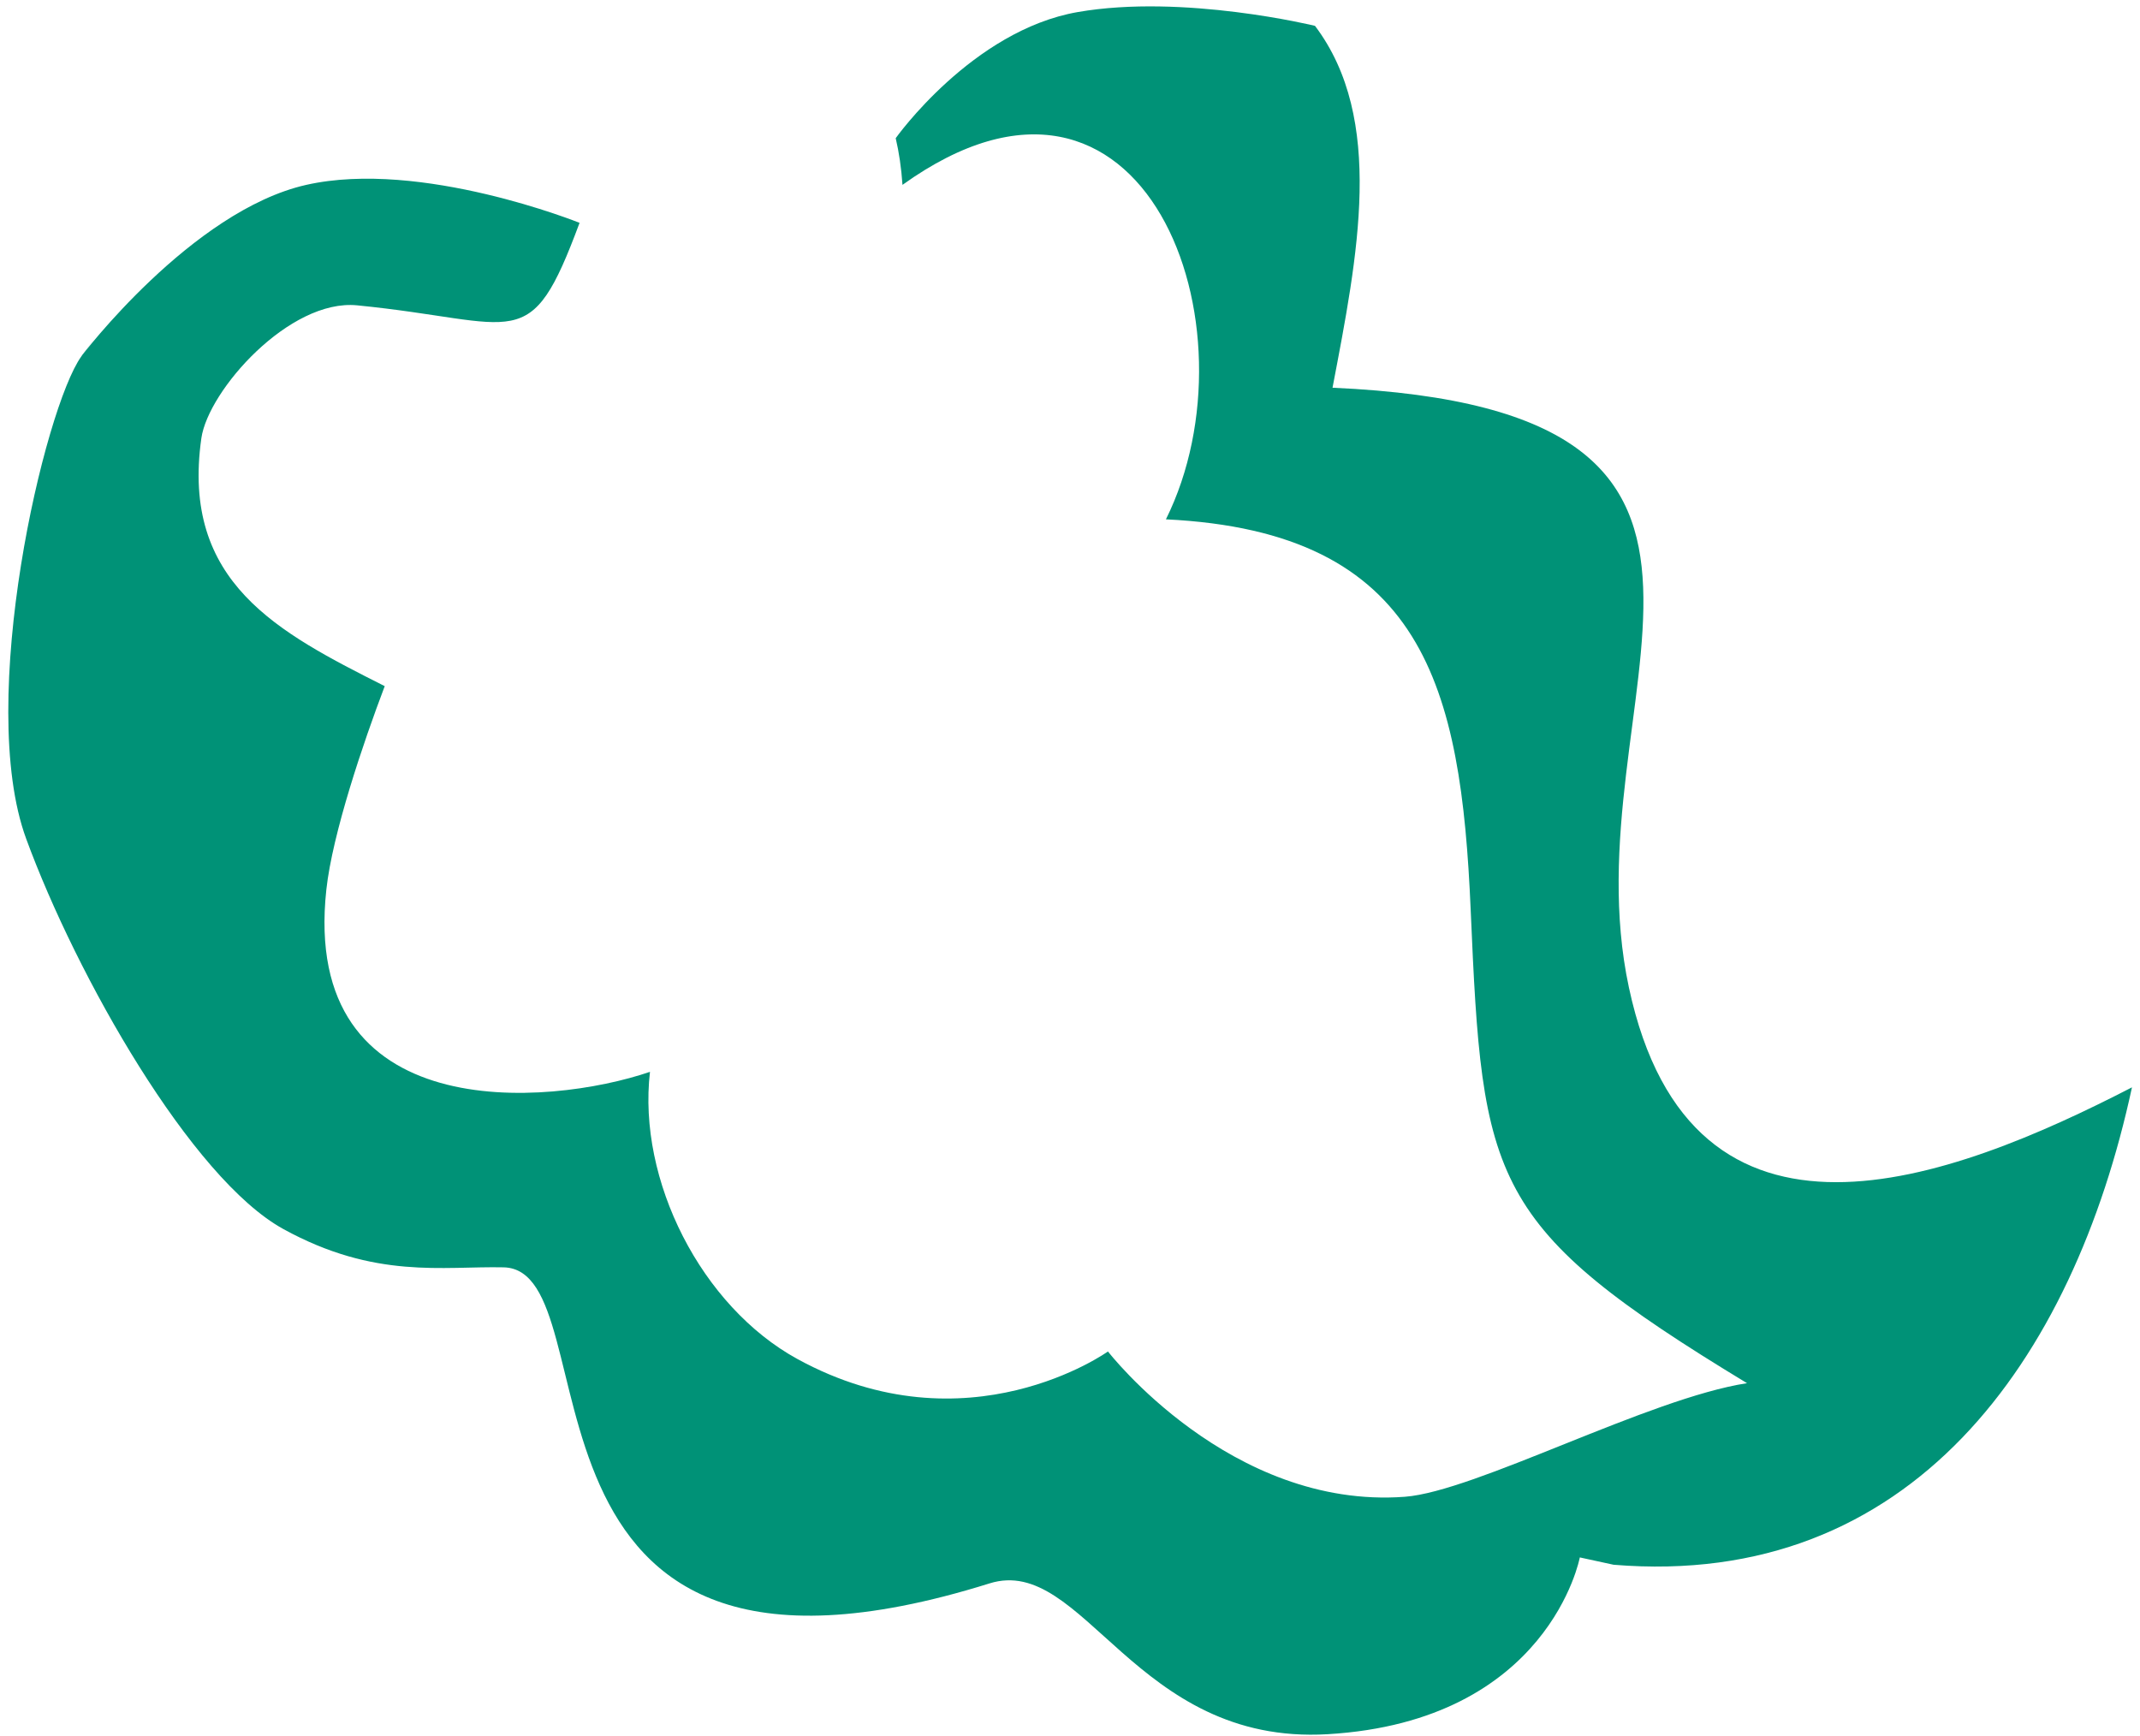 <?xml version="1.0" encoding="UTF-8"?> <svg xmlns="http://www.w3.org/2000/svg" width="233" height="189" viewBox="0 0 233 189" fill="none"><path fill-rule="evenodd" clip-rule="evenodd" d="M8.85 38.812C4.853 44.381 -2.653 76.312 2.847 91.312C8.347 106.312 20.847 128.312 30.847 133.812C40.847 139.312 48.204 137.837 54.844 137.984C67.163 138.273 52.845 189.571 107.741 172.394C117.997 169.187 123.545 190.057 144.554 188.814C168.675 187.389 172.008 169.566 172.008 169.566L175.688 170.365C208.033 173.03 225.698 148.197 232.126 118.386C212.376 128.575 184.175 139.358 177.352 107.511C170.592 75.947 199.004 44.613 145.083 42.214C147.83 27.832 150.828 12.962 143.174 2.814C143.174 2.814 128.847 -0.688 117.347 1.312C105.847 3.312 97.523 15.046 97.523 15.046C97.88 16.57 98.136 18.262 98.261 20.128C124.702 1.157 137.284 35.727 126.944 56.544C155.072 57.896 159.077 74.837 160.124 99.036C161.406 128.72 162.054 133.533 190.213 150.595C179.537 152.238 160.628 162.387 152.954 162.964C133.961 164.374 120.632 147.144 120.632 147.144C120.632 147.144 105.336 158.104 86.823 147.965C76.367 142.241 69.392 128.506 70.769 116.698C59.692 120.476 32.724 122.74 35.532 96.858C36.192 90.776 39.555 80.852 41.889 74.705C30.271 68.846 19.692 63.422 21.924 47.712C22.674 42.486 31.532 32.518 38.888 33.244C56.642 34.998 57.647 38.937 63.102 24.263C63.102 24.263 45.847 17.312 33.347 20.128C20.847 22.945 8.847 38.801 8.847 38.801C8.847 38.801 12.847 33.244 8.85 38.812Z" fill="#009277"></path></svg> 